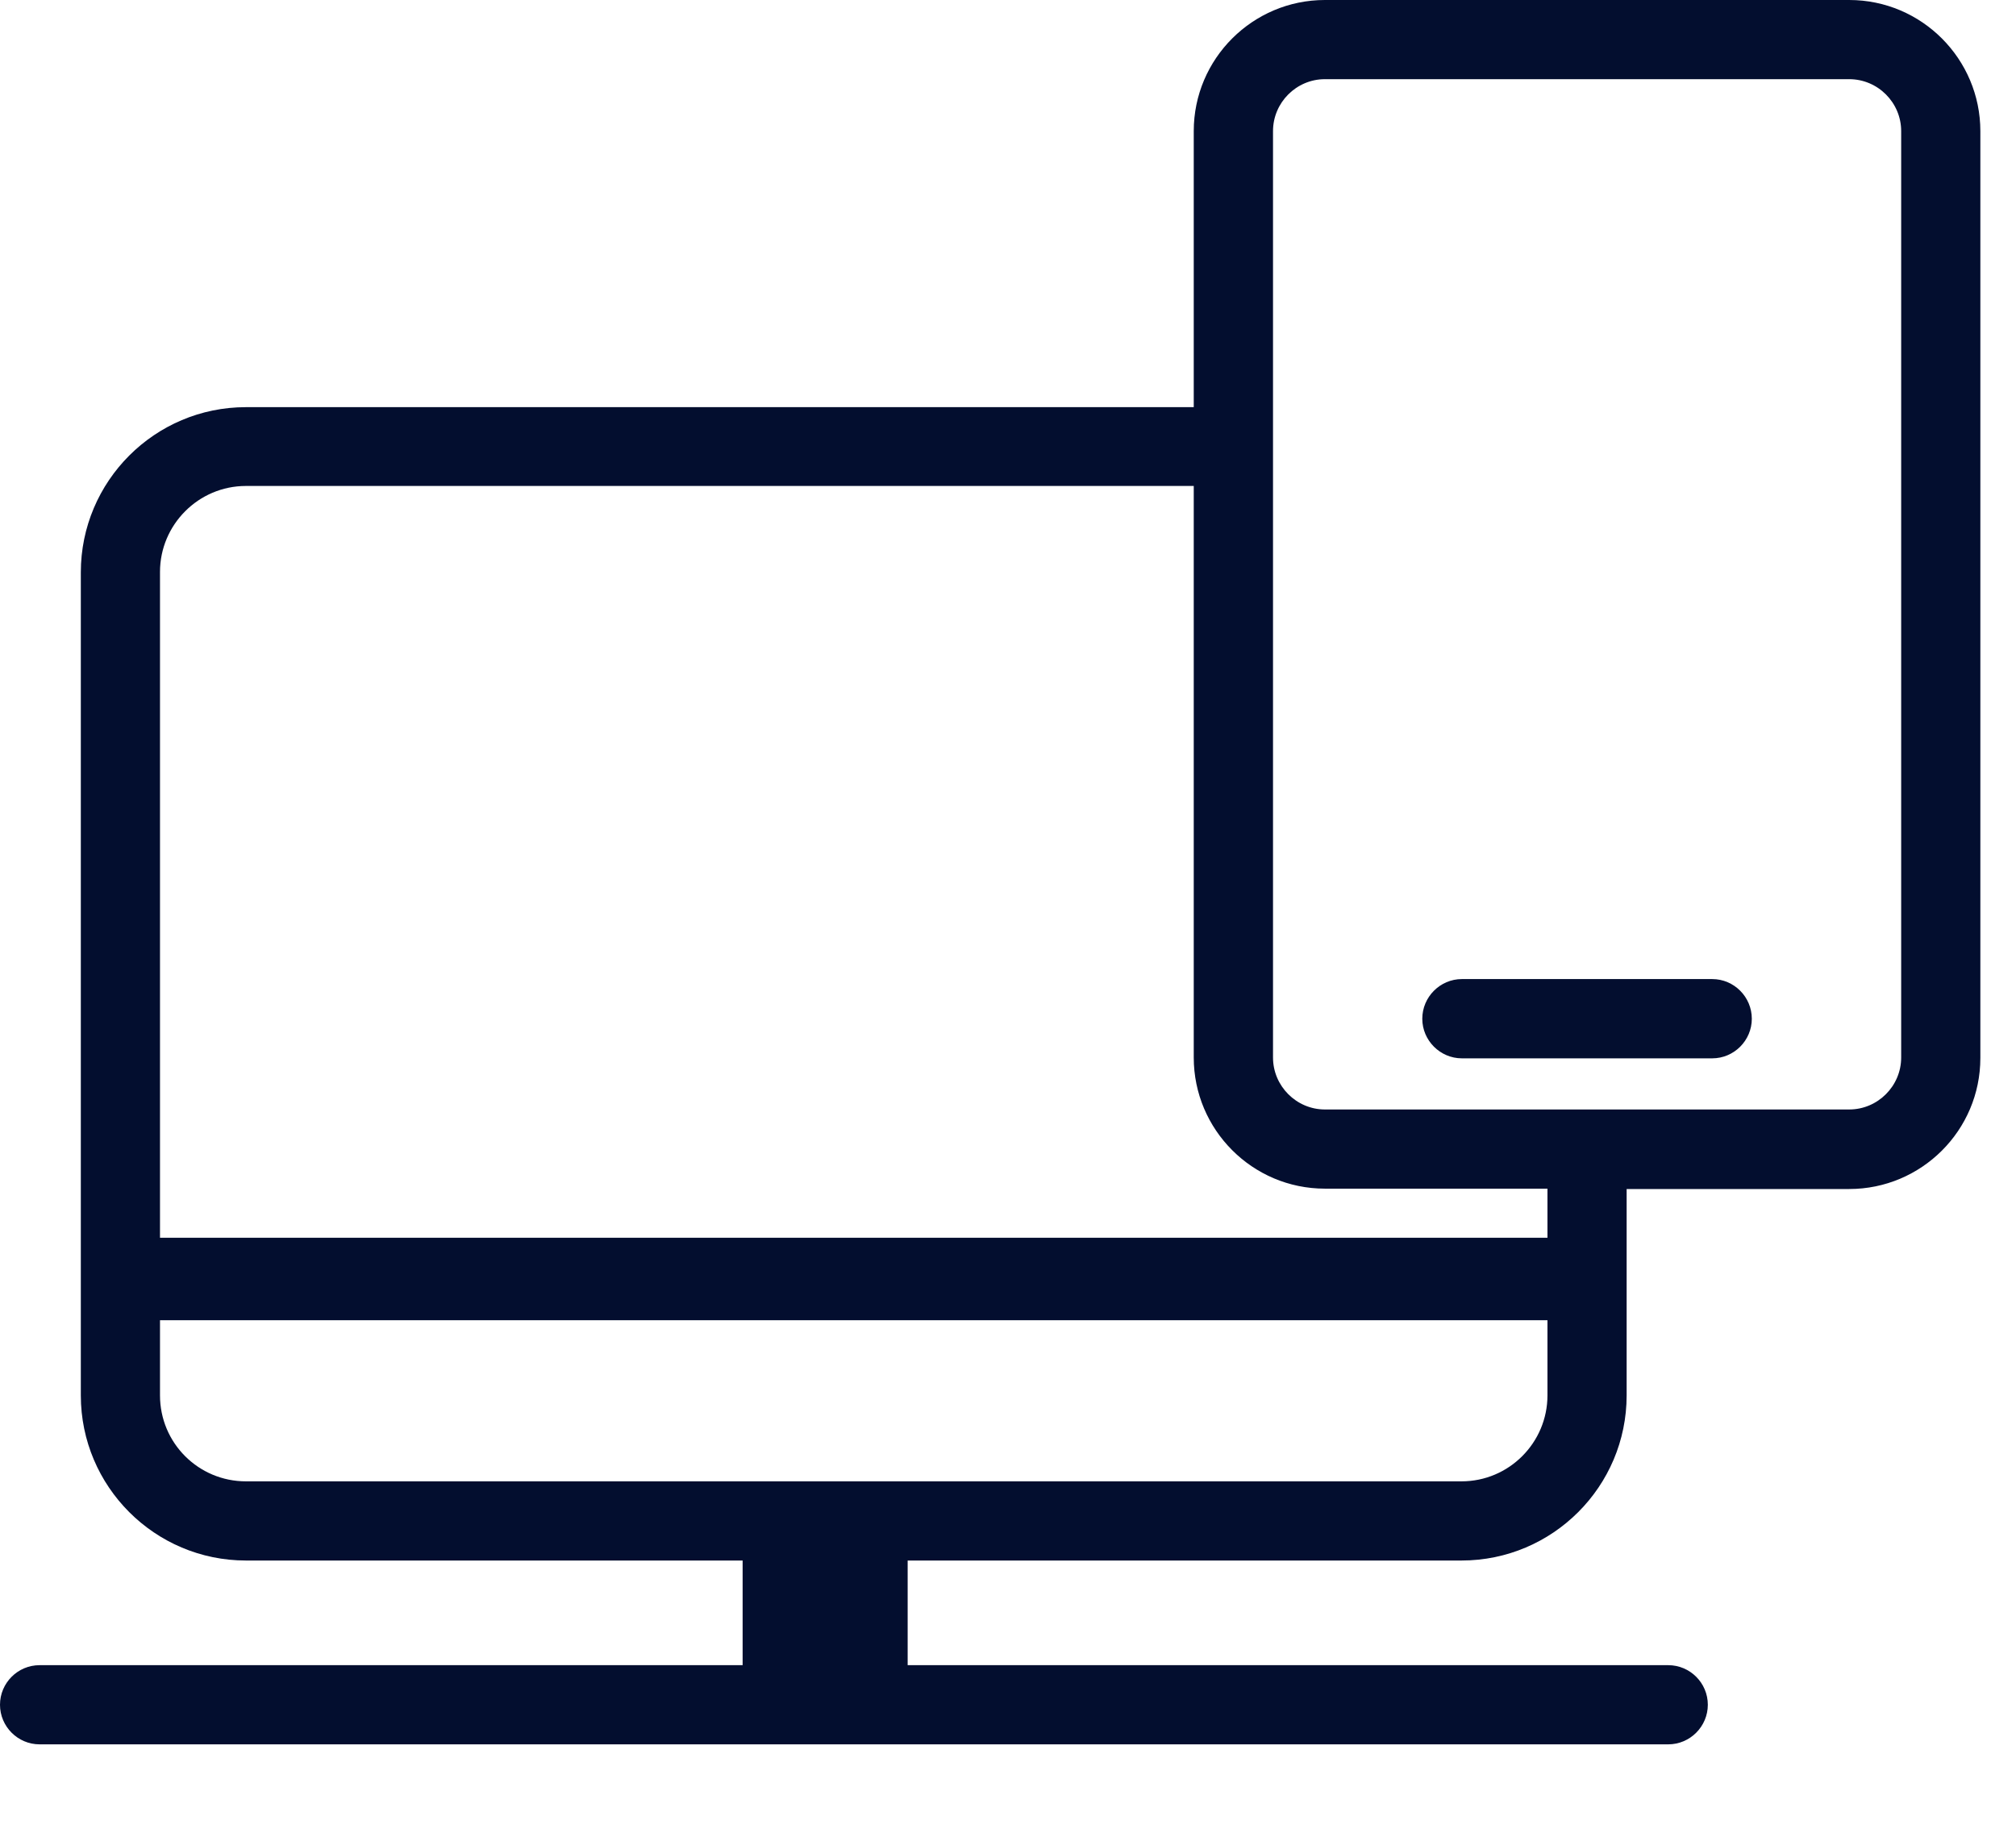 <?xml version="1.0" encoding="UTF-8"?>
<svg xmlns="http://www.w3.org/2000/svg" width="22" height="20" viewBox="0 0 22 20" fill="none">
  <path fill-rule="evenodd" clip-rule="evenodd" d="M20.18 0H14.458C13.671 0 13.027 0.64 13.027 1.431V4.443H2.684C1.69 4.443 0.882 5.251 0.882 6.246V15.227C0.882 16.221 1.69 17.029 2.684 17.029H8.104V18.171H0.432C0.194 18.171 0 18.365 0 18.603C0 18.84 0.194 19.035 0.432 19.035H18.205C18.443 19.035 18.637 18.84 18.637 18.603C18.637 18.365 18.443 18.171 18.205 18.171H9.905V17.029H15.949C16.943 17.029 17.751 16.221 17.751 15.227V12.975H20.18C20.967 12.975 21.611 12.336 21.611 11.545V1.431C21.611 0.644 20.971 0 20.18 0ZM16.887 15.227C16.887 15.742 16.468 16.165 15.949 16.165H2.684C2.165 16.165 1.746 15.746 1.746 15.227V14.407H16.887V15.227ZM16.887 13.507V12.971H14.458C13.667 12.971 13.027 12.327 13.027 11.54V5.303H2.684C2.165 5.303 1.746 5.727 1.746 6.241V13.507H16.887ZM20.747 11.54C20.747 11.851 20.492 12.107 20.18 12.107H14.458C14.147 12.107 13.892 11.851 13.892 11.54V1.431C13.892 1.119 14.147 0.864 14.458 0.864H20.18C20.492 0.864 20.747 1.119 20.747 1.431V11.54ZM15.953 10.684H18.685C18.923 10.684 19.117 10.879 19.117 11.117C19.117 11.354 18.923 11.549 18.685 11.549H15.953C15.716 11.549 15.521 11.354 15.521 11.117C15.521 10.879 15.716 10.684 15.953 10.684Z" fill="#030E2F"></path>
</svg>
